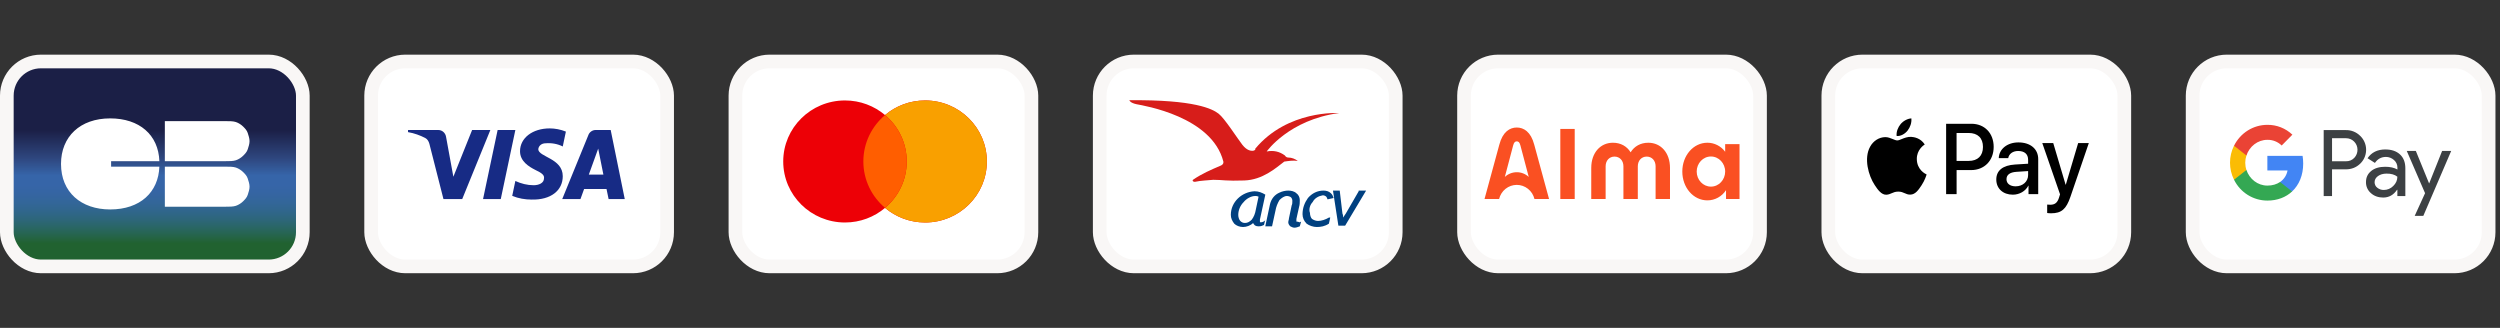 <svg fill="none" height="24" viewBox="0 0 183 24" width="183" xmlns="http://www.w3.org/2000/svg" xmlns:xlink="http://www.w3.org/1999/xlink"><rect x="0" y="0" width="183" height="24" fill="#333333" stroke="none"/><linearGradient id="a" gradientUnits="userSpaceOnUse" x1="11.341" x2="11.341" y1="3.679" y2="20.317"><stop offset="0" stop-color="#1b1f46"/><stop offset=".351" stop-color="#1b1f46"/><stop offset=".474" stop-color="#2e467e"/><stop offset=".551" stop-color="#3665a9"/><stop offset=".593" stop-color="#3665a8"/><stop offset=".631" stop-color="#3565a2"/><stop offset=".67" stop-color="#369"/><stop offset=".707" stop-color="#30668c"/><stop offset=".745" stop-color="#2d667a"/><stop offset=".782" stop-color="#296663"/><stop offset=".818" stop-color="#256449"/><stop offset=".849" stop-color="#216230"/><stop offset="1" stop-color="#216230"/></linearGradient><rect fill="url(#a)" height="15" rx="2.5" width="21.667" x=".5" y="4.5"/><rect height="15" rx="2.5" stroke="#f9f7f6" width="21.667" x=".5" y="4.5"/><path d="m18.266 10.333c0-.2-.067-.4-.133-.6s-.2-.333-.333-.467c-.133-.133-.333-.267-.533-.333-.2-.067-.467-.067-.8-.067h-4.4v2.933h4.4c.333 0 .6 0 .8-.067s.4-.2.533-.333c.133-.133.267-.267.333-.467s.133-.4.133-.6zm0 3.333c0-.2-.067-.4-.133-.6s-.2-.333-.333-.467c-.133-.133-.333-.267-.533-.333-.2-.067-.467-.067-.8-.067h-4.4v2.933h4.4c.333 0 .6 0 .8-.067.2-.067.4-.2.533-.333.133-.133.267-.267.333-.467s.133-.4.133-.6zm-6.6-1.867c-.067-1.933-1.467-3.133-3.6-3.133-2.2 0-3.6 1.333-3.6 3.333 0 2.067 1.467 3.333 3.6 3.333 2.2 0 3.533-1.267 3.6-3.133h-3.533v-.4z" fill="#fff"/><rect fill="#fff" height="15" rx="2.5" width="21.667" x="27.167" y="4.5"/><rect height="15" rx="2.5" stroke="#f9f7f6" width="21.667" x="27.167" y="4.5"/><path clip-rule="evenodd" d="m33.834 14.572h-1.373l-1.03-4.044c-.049-.186-.153-.35-.305-.428-.381-.195-.801-.35-1.259-.428v-.156h2.212c.305 0 .534.234.573.505l.534 2.917 1.373-3.422h1.335zm2.822 0h-1.297l1.068-5.056h1.297zm2.745-3.655c.038-.272.267-.428.534-.428.42-.039.877.039 1.259.233l.229-1.089c-.382-.156-.801-.234-1.182-.234-1.259 0-2.175.7-2.175 1.672 0 .739.649 1.127 1.107 1.361.495.233.686.389.648.622 0 .35-.382.505-.762.505-.458 0-.916-.117-1.335-.311l-.229 1.089c.458.194.953.272 1.411.272 1.411.038 2.288-.661 2.288-1.711 0-1.322-1.793-1.4-1.793-1.983zm6.331 3.655-1.03-5.056h-1.106c-.229 0-.458.156-.534.389l-1.907 4.667h1.335l.267-.739h1.64l.153.739zm-1.944-3.694.381 1.905h-1.068z" fill="#172b85" fill-rule="evenodd"/><rect fill="#fff" height="15" rx="2.5" width="21.667" x="53.833" y="4.5"/><rect height="15" rx="2.5" stroke="#f9f7f6" width="21.667" x="53.833" y="4.5"/><path d="m67.718 7.353c2.497 0 4.521 2 4.521 4.467 0 2.467-2.024 4.467-4.521 4.467-1.119-0-2.143-.403-2.933-1.069-.789.666-1.812 1.069-2.932 1.069-2.497 0-4.521-2-4.521-4.467 0-2.467 2.024-4.467 4.521-4.467 1.119 0 2.142.403 2.932 1.068.789-.666 1.813-1.068 2.933-1.068z" fill="#ed0006"/><path d="m67.719 7.353c2.496 0 4.521 2 4.521 4.467-0 2.467-2.024 4.467-4.521 4.467-1.119 0-2.143-.404-2.933-1.069.971-.819 1.588-2.037 1.588-3.397 0-1.361-.616-2.58-1.588-3.399.789-.665 1.814-1.067 2.933-1.067z" fill="#f9a000"/><path d="m64.786 8.422c.971.819 1.589 2.037 1.589 3.397 0 1.361-.618 2.578-1.589 3.397-.971-.819-1.588-2.037-1.588-3.397 0-1.361.617-2.578 1.588-3.397z" fill="#ff5e00"/><rect fill="#fff" height="15" rx="2.5" width="21.667" x="80.5" y="4.5"/><rect height="15" rx="2.5" stroke="#f9f7f6" width="21.667" x="80.5" y="4.5"/><g fill="#004080"><path d="m92.325 16.271s-.099.024-.099-.049c0-.049 0-.049 0-.148l.396-1.827c-.248-.148-.495-.247-.792-.247-.941.049-1.733.79-1.733 1.728 0 .247.099.444.248.642.149.148.396.247.644.247s.545-.099.743-.296c0 .049.099.148.099.148s.075.099.297.099.248-.049.396-.099l.099-.395v.049c-.149.148-.297.148-.297.148zm-.396-.938c-.049.296-.148.543-.297.741-.148.148-.297.247-.495.247-.149 0-.248-.049-.347-.148-.099-.099-.149-.296-.149-.444 0-.346.149-.691.396-.938.198-.247.545-.444.842-.444.099 0 .148 0 .248.049z"/><path d="m94.947 16.222c-.05 0-.05 0-.05 0s0 0 0-.049 0-.099 0-.148l.198-.889c.05-.148.05-.345.05-.494 0-.198-.099-.395-.248-.494-.149-.148-.396-.197-.594-.197s-.446.049-.644.148c-.347.148-.594.444-.693.839l-.347 1.629h.495l.248-1.135c.05-.296.149-.543.297-.79.149-.148.347-.296.545-.296.099 0 .248.049.297.099.05.049.099.148.099.247 0 .148 0 .247-.05.346l-.198.938c0 .099-.05.197-.05.296 0 .099.05.197.149.296.099.049.198.099.297.099.149 0 .248-.049.396-.099l.099-.346-.099.049c-.076 0-.05-.029-.198-.049z"/><path d="m96.087 14.79c.148-.296.446-.444.743-.494.099 0 .198.049.248.099.05.049.05.099.099.198l.446-.099c-.05-.148-.099-.247-.198-.346-.149-.148-.347-.197-.545-.197-.446 0-.842.197-1.139.543-.248.346-.396.741-.396 1.185 0 .247.099.494.297.691.198.148.495.247.743.247.297 0 .594-.049.891-.247l.099-.444h-.099c-.248.148-.545.247-.792.247-.149 0-.297-.049-.446-.148-.099-.099-.149-.296-.149-.444-.099-.247 0-.592.198-.79z"/><path d="m99.455 14.001-.941 1.629c-.05.099-.149.197-.198.296 0-.099 0-.198-.05-.296l-.198-1.679h-.495l.396 2.567h.495l1.535-2.567h-.545z"/></g><path d="m91.68 11.039c-.099 0-.396-0-.743-.444s-1.288-1.925-1.733-2.271c-.446-.346-1.733-1.037-6.537-.987 0 0 .05.197.545.296s5.497.889 6.339 4.196c0 0 .05.198-.198.296-.693.296-1.387.593-2.03 1.037 0 0-.05.049 0 .099.05.049.099.049.148.049.446-.099.891-.099 1.337-.148.693 0 .941.099 2.278.049 1.337-.049 2.278-.889 2.922-1.382.347-.049.644-.099.991-.049-.198-.148-.446-.247-.693-.247-.099 0-.198-.049-.248-.148-.396-.296-.842-.395-1.337-.296 0 0 1.634-2.32 5.299-2.814 0 0-3.764-.247-6.141 2.617.05.049-.05.148-.198.148z" fill="#d71d1a"/><rect fill="#fff" height="15" rx="2.5" width="21.667" x="107.167" y="4.5"/><rect height="15" rx="2.5" stroke="#f9f7f6" width="21.667" x="107.167" y="4.5"/><path d="m125.24 13.661c-.575 0-1.042-.493-1.042-1.103s.467-1.103 1.042-1.103c.576 0 1.042.494 1.042 1.103s-.467 1.103-1.042 1.103zm1.042-3.112v.56c-.151-.206-.348-.373-.573-.487-.226-.115-.475-.174-.727-.174-1.035 0-1.837.945-1.837 2.109 0 1.165.801 2.11 1.837 2.11.27-0.0.536-.069.774-.199.238-.131.441-.319.589-.549v.648h.988v-4.016zm-12.067-1.113h1.054v5.131h-1.054zm2.265 2.853c0-1.104.665-1.841 1.586-1.841.572 0 1.023.259 1.296.7.272-.441.724-.7 1.296-.7.922 0 1.586.739 1.586 1.841v2.278h-1.054v-2.393c0-.43-.28-.712-.651-.712s-.651.281-.651.712v2.393h-1.053v-2.393c0-.43-.28-.712-.651-.712s-.651.281-.651.712v2.393h-1.053zm-4.173-1.697c-.249-.953-.776-1.258-1.279-1.258-.502 0-1.029.305-1.278 1.258l-1.083 3.975h1.067c.071-.295.238-.558.472-.745.235-.188.525-.289.823-.289s.587.102.822.289.401.45.472.745h1.068zm-1.279 2.015c-.323-.002-.636.121-.874.344l.611-2.313c.059-.221.145-.291.263-.291.119 0 .206.067.264.291l.612 2.313c-.239-.223-.552-.347-.876-.345z" fill="#fa5022"/><rect fill="#fff" height="15" rx="2.5" width="21.667" x="133.833" y="4.5"/><rect height="15" rx="2.5" stroke="#f9f7f6" width="21.667" x="133.833" y="4.5"/><path clip-rule="evenodd" d="m139.633 9.562c-.19.235-.494.42-.799.393-.038-.317.111-.654.286-.862.19-.241.523-.413.792-.426.032.33-.092.654-.279.895zm.276.456c-.268-.016-.513.084-.711.165-.127.052-.235.096-.317.096-.092 0-.204-.046-.33-.099-.165-.068-.353-.146-.551-.143-.454.007-.875.274-1.107.701-.475.853-.123 2.115.336 2.808.225.344.495.72.85.707.156-.006.269-.056.385-.107.134-.059.273-.121.49-.121.21 0 .343.06.471.117.121.055.238.107.411.104.368-.007.599-.344.824-.687.243-.369.35-.729.366-.783l.002-.006c0-0-.003-.002-.009-.004-.081-.039-.702-.335-.708-1.129-.006-.666.493-1.004.571-1.057.005-.003.008-.005.01-.006-.317-.489-.812-.542-.983-.555zm2.547 4.193v-5.151h1.855c.957 0 1.626.687 1.626 1.692 0 1.004-.681 1.698-1.652 1.698h-1.062v1.761zm.765-4.477h.885c.666 0 1.047.37 1.047 1.021 0 .651-.381 1.024-1.05 1.024h-.882zm5.25 3.859c-.203.403-.65.657-1.132.657-.713 0-1.211-.443-1.211-1.11 0-.661.482-1.041 1.373-1.097l.957-.059v-.284c0-.42-.263-.648-.732-.648-.387 0-.669.208-.726.525h-.692c.023-.667.625-1.153 1.44-1.153.878 0 1.449.479 1.449 1.222v2.564h-.71v-.618zm-.927.046c-.409 0-.669-.205-.669-.519 0-.324.251-.512.73-.542l.853-.056v.291c0 .482-.394.826-.914.826zm4.009.773c-.308.902-.66 1.2-1.408 1.2-.057 0-.247-.007-.292-.02v-.618c.048.007.165.013.225.013.34 0 .53-.149.647-.535l.07-.228-1.3-3.75h.802l.904 3.043h.016l.903-3.043h.78z" fill="#000" fill-rule="evenodd"/><rect fill="#fff" height="15" rx="2.5" width="21.667" x="160.5" y="4.5"/><rect height="15" rx="2.5" stroke="#f9f7f6" width="21.667" x="160.5" y="4.5"/><path d="m177.807 13.42h.011l.946-2.372h.664l-2.042 4.756h-.631l.76-1.663-1.34-3.093h.664zm-3.197-2.479c.452 0.0.809.123 1.071.365.261.242.39.582.39 1.009v2.038h-.584v-.459h-.026c-.254.377-.589.566-1.01.567-.357 0-.661-.108-.9-.323-.235-.2-.368-.497-.361-.809 0-.343.13-.612.384-.816.255-.204.596-.305 1.021-.305.364 0 .661.069.896.2v-.143c0-.212-.091-.412-.251-.551-.163-.146-.372-.227-.588-.227-.341 0-.611.146-.808.439l-.539-.343c.288-.427.725-.643 1.305-.643zm-2.895-1.418c.391-.008.771.143 1.048.42.554.524.588 1.406.068 1.972l-.068.069c-.285.273-.634.412-1.048.412h-1.01v1.957h-.611v-4.83zm2.974 3.186c-.246 0-.455.061-.622.181-.163.119-.247.269-.247.45 0 .162.076.313.201.405.137.108.304.165.475.161.258 0 .505-.104.688-.289.201-.193.303-.42.303-.682-.19-.154-.456-.231-.798-.227zm-3.983-.905h1.024c.228.008.449-.084.605-.25.319-.335.311-.875-.02-1.198-.155-.154-.364-.238-.585-.238h-1.024z" fill="#3c4043"/><path d="m168.594 11.972c0-.189-.015-.378-.045-.562h-2.578v1.067h1.477c-.061.343-.258.651-.547.843v.693h.881c.516-.481.812-1.194.812-2.041z" fill="#4285f4"/><path d="m165.972 14.683c.737 0 1.359-.246 1.811-.67l-.881-.693c-.247.17-.562.266-.93.266-.714 0-1.317-.489-1.533-1.144h-.908v.716c.463.936 1.409 1.525 2.441 1.525z" fill="#34a853"/><path d="m164.438 12.442c-.114-.343-.114-.716 0-1.063v-.712h-.908c-.391.782-.391 1.706 0 2.488z" fill="#fbbc04"/><path d="m165.972 10.235c.391-.008.767.142 1.048.416l.782-.793c-.497-.47-1.15-.728-1.83-.72-1.032 0-1.978.593-2.441 1.529l.908.716c.216-.659.819-1.148 1.533-1.148z" fill="#ea4335"/></svg>
